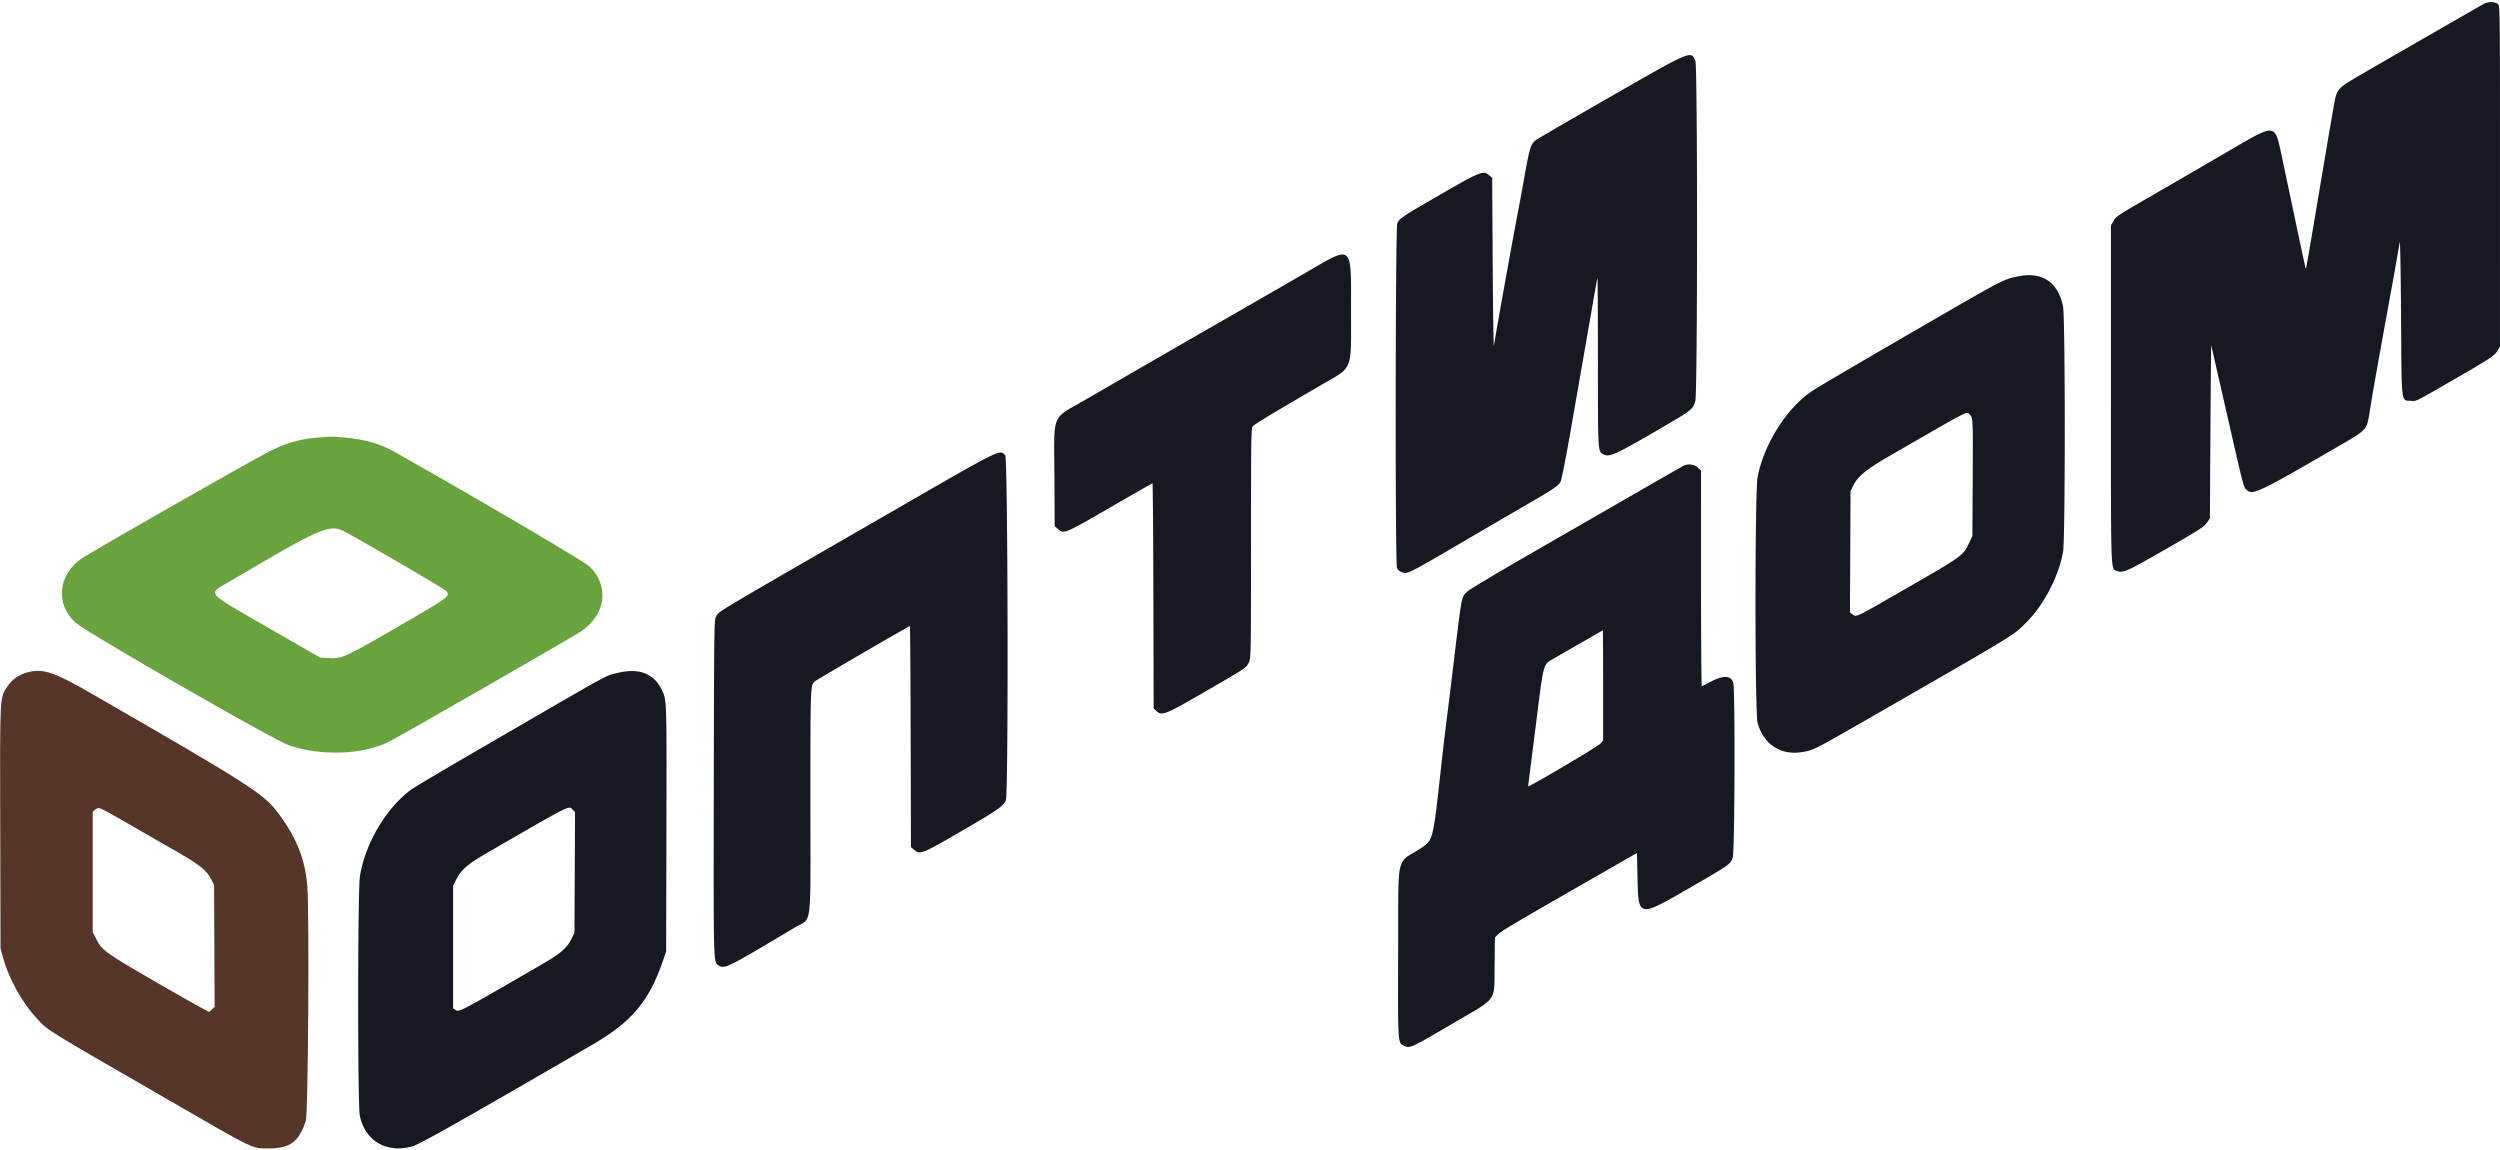 <?xml version="1.0" encoding="UTF-8"?> <svg xmlns="http://www.w3.org/2000/svg" xml:space="preserve" style="enable-background:new 0 0 400 184" viewBox="0 0 400 184"><path d="M50.885 70.007c-3.158.259-5.416.948-8.5 2.595-4.376 2.336-27.911 15.778-29.327 16.75-3.786 2.599-4.237 7.301-.984 10.264 1.698 1.546 31.806 18.852 34.181 19.647 5.097 1.706 11.471 1.516 15.765-.468 1.219-.563 28.764-16.377 30.777-17.669 4.118-2.644 4.804-7.241 1.559-10.455-.833-.824-16.259-9.9-31.189-18.35-2.379-1.346-4.624-1.994-8-2.308-2.069-.193-2.014-.193-4.282-.006m3.932 14.88c1.078.474 16.298 9.335 16.558 9.64.684.805.432 1.016-5.024 4.19-11.34 6.598-11.529 6.689-13.662 6.584l-1.439-.071-7.917-4.556C32.531 94.457 33.142 95.177 36.817 93c14.071-8.337 15.758-9.098 18-8.113" fill="#69a33e"></path><path d="M4.339 107.59c-1.378.386-2.461 1.162-3.189 2.29-1.208 1.869-1.167 1.018-1.114 22.62l.047 19.25.455 1.648c.872 3.16 3.02 7.031 5.225 9.412 2.004 2.165.66 1.33 21.654 13.449 13.621 7.863 12.826 7.481 15.583 7.487 3.401.007 4.805-1.037 5.937-4.413.362-1.081.571-32.625.247-37.333-.298-4.333-1.664-7.847-4.577-11.777-2.402-3.239-4.256-4.429-30.19-19.378-5.845-3.369-7.62-3.942-10.078-3.255M21.5 132.362l7.49 4.313c2.988 1.717 4.172 2.715 4.854 4.089l.406.819.045 9.759.046 9.759-.436.408-.435.408-1.443-.768c-.794-.422-3.431-1.915-5.86-3.317-9.545-5.51-9.833-5.715-10.823-7.696l-.511-1.023V129.858l.434-.341c.564-.444.387-.525 6.233 2.845" fill="#553628"></path><path d="M397.417.616c-.692.373-18.671 10.727-20.417 11.758-2.979 1.759-3.142 1.963-3.573 4.459l-.606 3.5c-.184 1.054-1.078 6.342-1.988 11.75-1.743 10.357-1.849 10.957-1.924 10.881-.025-.026-.844-3.835-1.819-8.464-.975-4.629-1.958-9.279-2.184-10.333-.911-4.244-1.051-4.256-7.323-.586a3518.227 3518.227 0 0 1-11.333 6.587c-8.031 4.649-7.608 4.375-8.114 5.249l-.386.666v27c0 29.379-.051 27.85.934 28.258.949.393 1.578.12 7.316-3.175 6.24-3.584 6.633-3.838 7.19-4.65l.393-.575.086-13.929c.048-7.661.104-13.857.125-13.77.022.087 1.015 4.437 2.207 9.667 3.065 13.439 2.937 12.938 3.422 13.423.97.97 1.679.635 14.91-7.036 4.405-2.554 4.363-2.506 4.822-5.463.372-2.398 1.199-7.084 2.734-15.5 1.108-6.076 1.827-10.116 2.061-11.583.076-.475.169 4.587.217 11.78.095 14.478-.017 13.501 1.564 13.604.934.061.494.278 6.686-3.289 6.046-3.484 6.727-3.935 7.205-4.775l.373-.653.002-27.209c.003-26.988 0-27.211-.33-27.541-.414-.414-1.531-.439-2.25-.051M257.75 15.431c-6.325 3.627-11.733 6.772-12.018 6.989-.792.603-.982 1.189-1.726 5.33a680.61 680.61 0 0 1-.929 5.083c-1.058 5.513-3.772 20.586-4.051 22.5-.06.413-.147-5.462-.193-13.056l-.083-13.806-.489-.42c-.987-.849-1.235-.742-9.678 4.163-4.165 2.42-4.628 2.741-5.016 3.486-.307.591-.355 54.518-.049 55.19.203.444.79.778 1.365.775.6-.003 1.738-.611 7.95-4.253 3.255-1.907 8.017-4.684 10.584-6.171 5.236-3.032 5.861-3.447 6.266-4.158.177-.31.834-3.654 1.737-8.833 1.599-9.181 2.368-13.595 3.007-17.25.232-1.329.576-3.317.764-4.417.187-1.1.371-2.031.408-2.069.037-.038.068 5.983.068 13.38 0 14.457-.008 14.323.843 14.778 1.034.554 1.763.211 10.74-5.043 3.327-1.947 3.68-2.253 4.005-3.472.358-1.346.367-53.543.009-54.399-.709-1.697-.536-1.77-13.514 5.673m-48.925 28.251a2637.04 2637.04 0 0 1-10.742 6.192A8395.231 8395.231 0 0 0 173.47 64.07c-5.315 3.077-4.826 1.836-4.766 12.104l.046 8.022.468.402c1.038.893.861.967 9.227-3.873 3.224-1.866 5.904-3.392 5.956-3.392.052 0 .114 8.098.138 17.996l.044 17.995.38.38c.9.899 1.33.731 7.954-3.099 6.637-3.84 6.506-3.751 6.936-4.688.291-.634.307-1.568.31-19.024.003-17.236.021-18.377.295-18.703.274-.325 2.707-1.791 10.875-6.553 5.256-3.064 4.832-2.003 4.833-12.058.001-10.722.408-10.395-7.341-5.897m113.874.573c-2.202.478-2.244.5-14.699 7.709-9.923 5.744-16.792 9.771-17.917 10.504-4.105 2.677-7.784 8.413-8.863 13.82-.453 2.271-.458 37.734-.005 39.375.943 3.419 3.673 5.223 7.076 4.675 1.907-.307 1.778-.241 13.042-6.722 21.759-12.518 20.799-11.927 23.003-14.158 2.742-2.777 5.077-7.312 5.758-11.184.362-2.058.354-37.539-.009-39.265-.833-3.961-3.407-5.618-7.386-4.754m-7.537 22.074c.517.517.52.583.47 10.254l-.049 9.167-.455.973c-1.036 2.211-.903 2.114-10.429 7.6-7.969 4.589-7.684 4.451-8.27 3.991l-.437-.344.046-9.693.045-9.694.409-.833c.769-1.569 2.083-2.636 6.091-4.948 13-7.497 12.046-7.006 12.579-6.473M141.417 82.602c-28.529 16.46-26.352 15.156-26.869 16.103-.282.516-.3 1.979-.342 27.351-.047 28.239-.056 27.874.72 28.382.996.653 1.27.518 12.271-6.05 2.782-1.66 2.47.885 2.47-20.121 0-19.06-.018-18.611.768-19.288.31-.267 15.002-8.812 15.151-8.812.042 0 .096 7.956.12 17.681l.044 17.681.468.402c1.015.874 1.129.827 8.67-3.566 4.745-2.764 5.685-3.434 6.05-4.308.432-1.033.33-54.789-.105-55.224-.942-.942-.251-1.289-19.416 9.769M269.5 74.458c-.138.053-3.588 2.023-7.667 4.376a8259.52 8259.52 0 0 1-12.583 7.245c-9.182 5.273-13.989 8.118-14.473 8.566-.968.897-.85.271-2.267 12.022-.37 3.07-.784 6.445-.92 7.5-.3 2.325-.673 5.478-1.007 8.5-1.327 12.02-1.261 11.76-3.341 13.109-3.955 2.563-3.483.358-3.538 16.525-.049 14.426-.044 14.515.794 14.948 1.072.555.988.592 8.117-3.59 7.116-4.174 6.45-3.235 6.522-9.207l.054-4.465.544-.535c.533-.525 2.585-1.735 15.682-9.247l6.5-3.728.083 3.894c.139 6.481.08 6.469 8.344 1.696 6.433-3.715 6.527-3.781 6.891-4.849.333-.976.408-27.092.081-28.03-.388-1.114-1.559-1.163-3.528-.148-.754.389-1.428.733-1.496.764-.069.031-.125-7.717-.125-17.22V75.308l-.488-.487c-.484-.485-1.455-.647-2.179-.363m-13 35.206v8.831l-.458.499c-.459.5-11.546 7.045-11.541 6.812.002-.059.056-.494 1.246-9.889 1.32-10.419 1.045-9.5 3.214-10.756 1.488-.861 7.422-4.27 7.497-4.307.023-.011.042 3.953.042 8.81m-157.667-1.997c-2.119.526-.121-.574-21.583 11.878-5.683 3.297-10.783 6.315-11.333 6.707-4.034 2.872-7.465 8.608-8.326 13.919-.366 2.257-.382 36.633-.018 38.351.853 4.022 4.235 6.016 8.344 4.918 1.158-.309 7.3-3.775 28.916-16.318 6.217-3.607 9.004-6.915 11.209-13.305l.541-1.567.046-19.667c.049-20.655.053-20.534-.719-22.164-1.257-2.659-3.668-3.597-7.077-2.752m-7.191 21.89.366.39-.046 9.651-.045 9.652-.474.964c-.675 1.375-1.773 2.358-4.22 3.777-13.786 7.996-13.745 7.975-14.322 7.597l-.401-.262V141.72l.508-1.017c.772-1.544 1.792-2.427 4.851-4.196 13.812-7.989 13.13-7.645 13.783-6.95" fill="#161922"></path> </svg> 